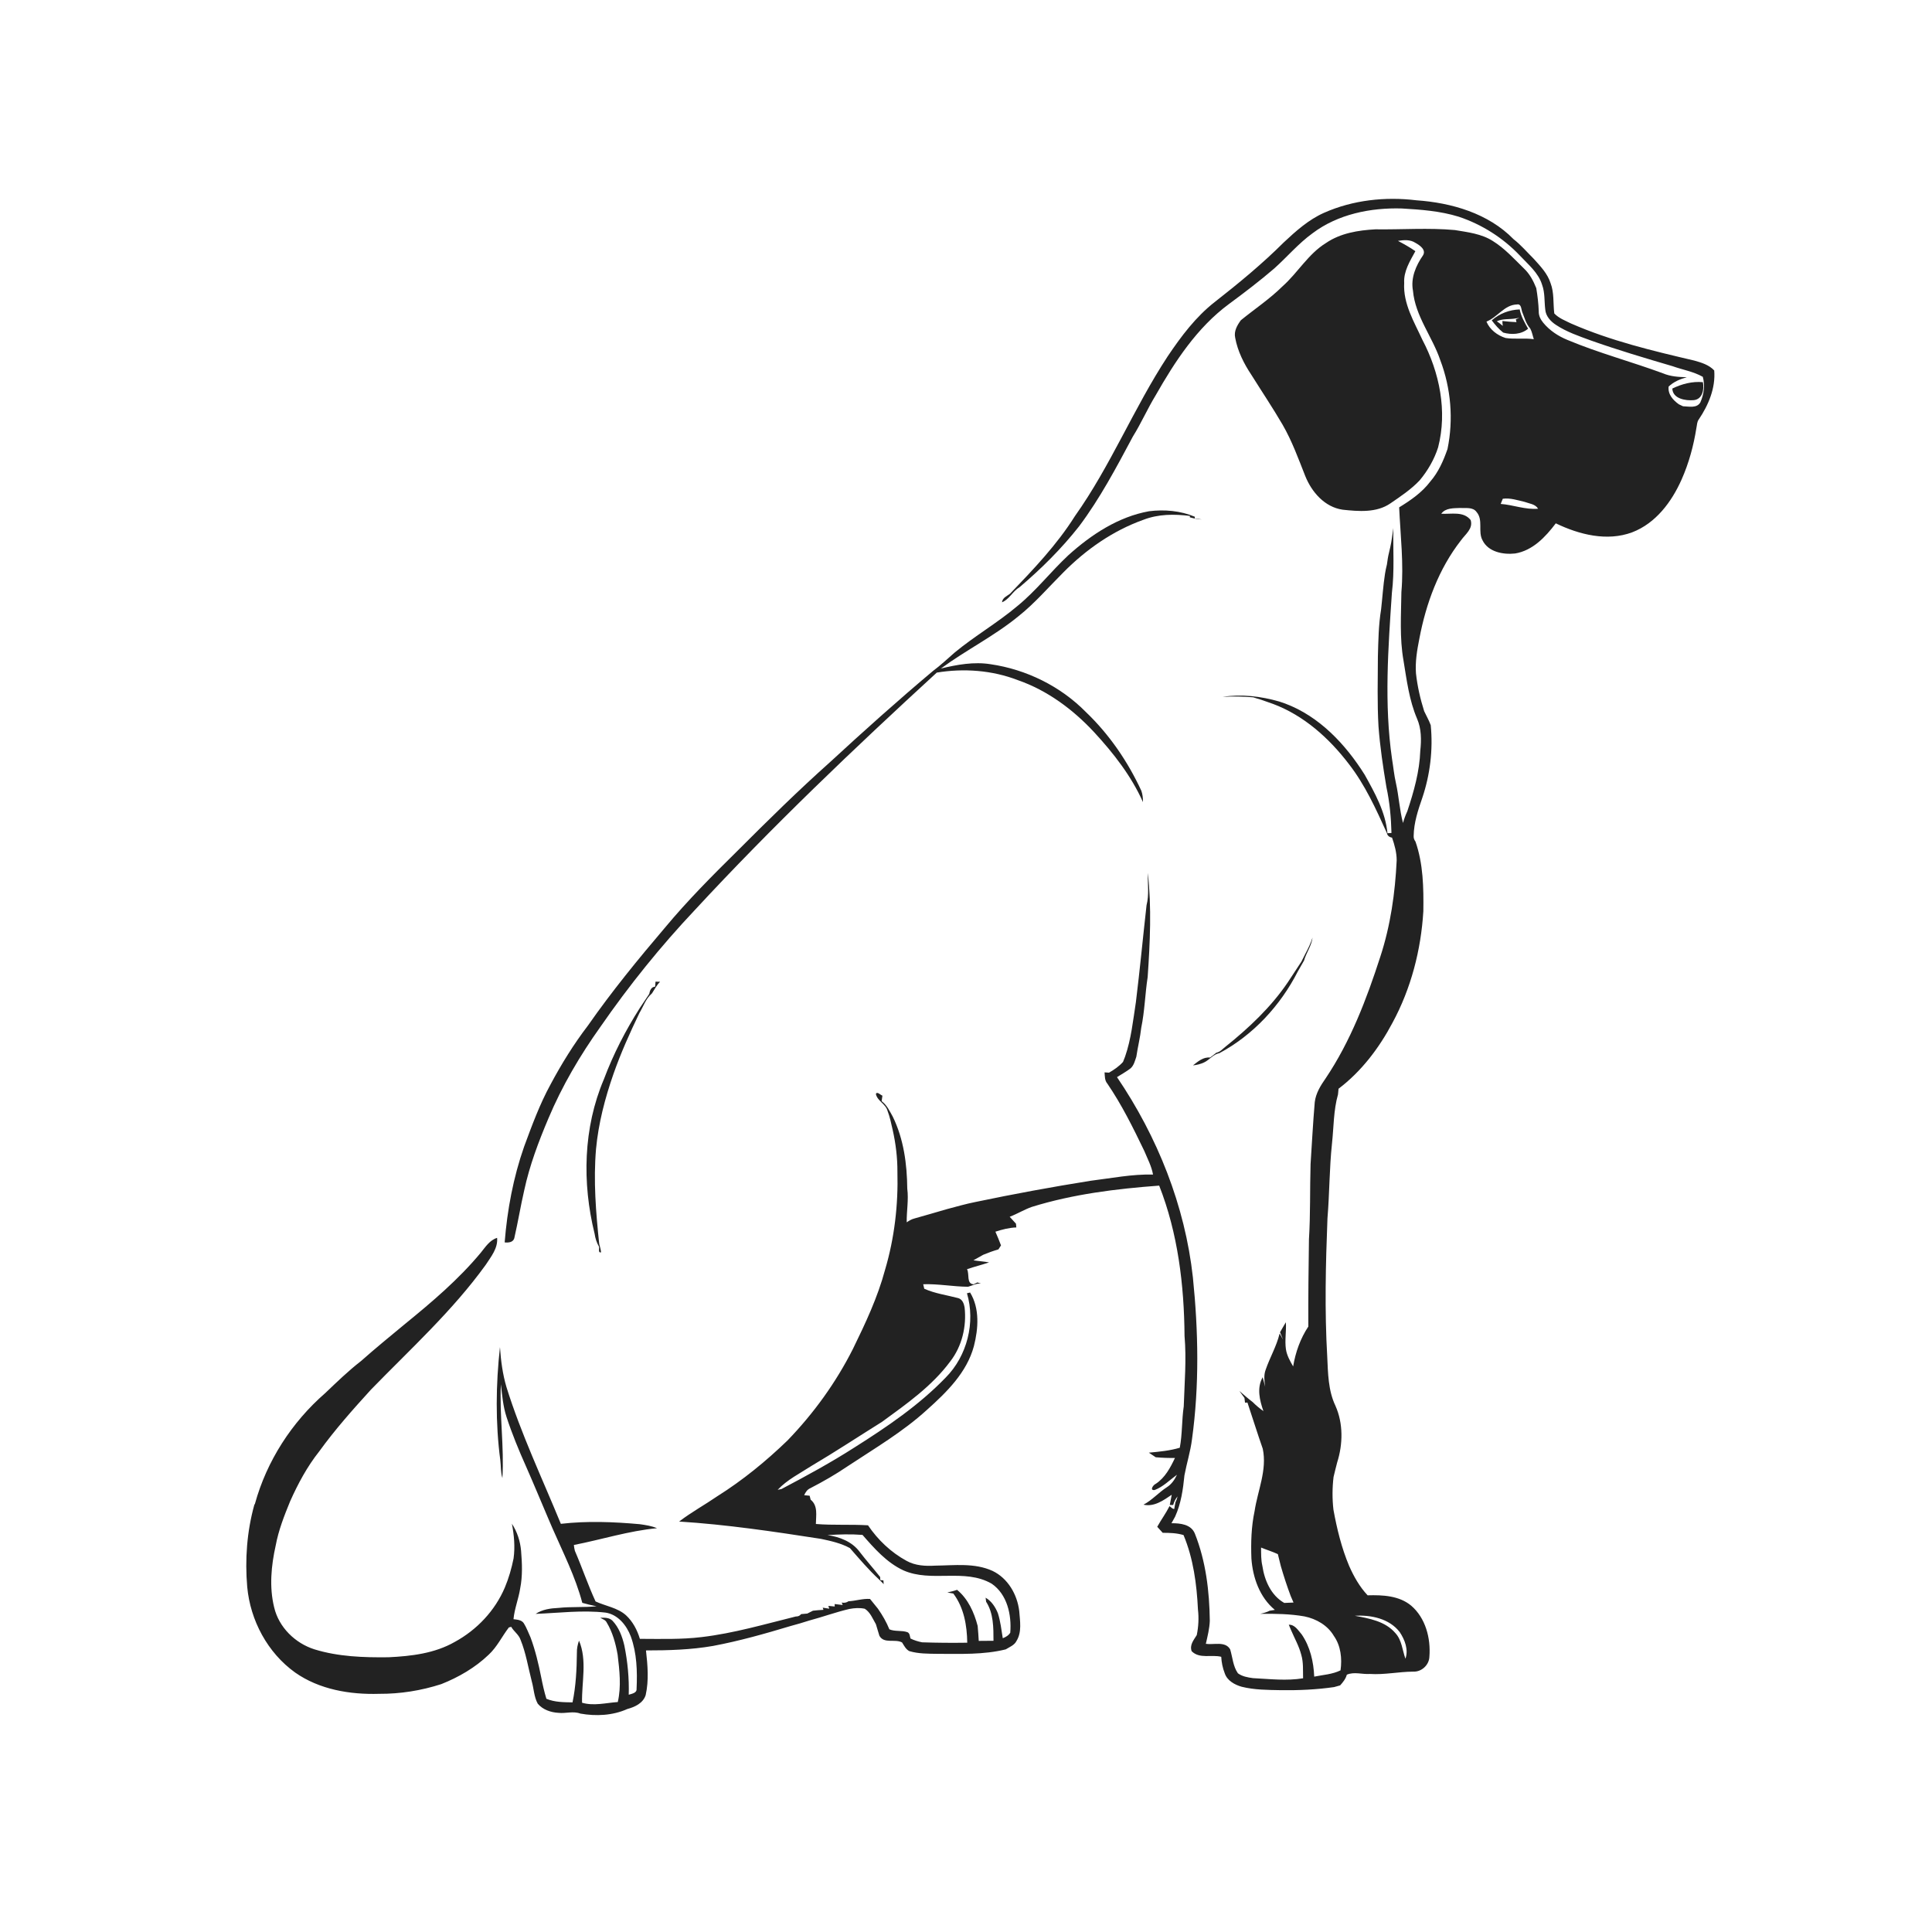 <ns0:svg xmlns:ns0="http://www.w3.org/2000/svg" width="1024pt" height="1024pt" viewBox="0 0 1024 1024" version="1.1">
<ns0:g id="#ffffffff">
<ns0:path fill="#ffffff" opacity="0" d=" M 0.00 0.00 L 1024.00 0.00 L 1024.00 1024.00 L 0.00 1024.00 L 0.00 0.00 M 701.77 112.79 C 693.60 116.41 686.87 122.44 680.42 128.48 C 669.03 139.85 656.59 150.09 643.93 160.00 C 633.79 167.90 626.02 178.28 618.90 188.86 C 600.96 216.19 588.70 246.87 569.72 273.56 C 560.16 288.77 547.70 301.82 535.31 314.71 C 533.62 315.99 531.38 316.76 531.07 319.23 C 535.00 317.63 536.75 313.32 540.38 311.23 C 551.84 301.50 562.60 290.84 571.90 279.01 C 583.04 264.17 591.72 247.71 600.44 231.39 C 604.85 224.32 608.18 216.66 612.51 209.55 C 622.75 191.56 634.46 173.64 651.33 161.17 C 659.52 155.13 667.63 148.95 675.35 142.32 C 682.21 136.19 688.18 129.06 695.67 123.64 C 709.10 113.50 726.46 110.01 743.01 110.50 C 753.14 111.09 763.36 111.84 773.12 114.85 C 785.42 118.94 796.64 126.07 805.57 135.46 C 809.97 140.21 815.40 144.53 817.35 150.97 C 818.92 155.18 818.46 159.75 819.03 164.13 C 819.33 167.65 821.93 170.41 824.76 172.24 C 830.36 175.94 836.78 178.11 843.05 180.41 C 857.37 185.50 871.95 189.81 886.53 194.10 C 891.85 196.00 897.55 196.92 902.52 199.72 C 903.79 204.17 903.09 209.11 901.21 213.29 C 899.31 216.53 895.11 215.41 892.03 215.33 C 891.48 215.07 890.39 214.56 889.85 214.30 C 886.76 212.12 883.90 208.96 884.41 204.89 C 887.09 202.33 890.52 200.91 894.05 199.94 C 889.77 199.83 885.46 199.59 881.46 197.89 C 864.68 191.70 847.32 187.10 830.80 180.18 C 825.90 178.18 821.32 175.17 817.94 171.05 C 816.54 169.35 815.48 167.27 815.57 165.02 C 815.43 160.89 814.93 156.80 814.26 152.73 C 812.71 148.83 810.71 145.06 807.59 142.18 C 802.41 137.10 797.45 131.60 791.24 127.75 C 785.23 123.89 777.96 123.08 771.08 121.93 C 757.07 120.66 743.01 121.75 728.97 121.55 C 719.89 122.05 710.45 123.56 702.79 128.81 C 693.38 134.59 687.88 144.55 679.76 151.76 C 672.99 158.46 665.03 163.75 657.67 169.74 C 655.72 172.42 653.91 175.54 654.67 179.00 C 655.97 186.15 659.32 192.79 663.33 198.79 C 668.83 207.59 674.62 216.20 679.84 225.17 C 684.79 233.75 688.17 243.10 691.80 252.28 C 695.22 260.81 702.10 268.77 711.63 270.15 C 720.08 271.05 729.59 271.88 736.96 266.79 C 742.38 263.06 747.97 259.38 752.49 254.55 C 756.78 249.41 760.19 243.50 762.23 237.12 C 767.19 217.91 762.99 197.39 753.88 180.08 C 749.50 170.53 743.61 160.91 744.25 149.99 C 743.88 143.77 747.34 138.36 750.18 133.12 C 747.23 131.08 744.11 129.32 740.94 127.67 C 744.05 127.16 747.44 126.89 750.21 128.72 C 752.45 129.97 756.03 132.35 754.23 135.33 C 750.47 140.76 747.63 147.32 748.90 154.06 C 750.09 167.57 759.16 178.38 763.38 190.90 C 769.04 205.80 770.43 222.37 767.21 237.98 C 765.07 244.14 762.40 250.25 758.09 255.22 C 753.73 261.00 747.68 265.18 741.58 268.91 C 742.27 283.85 744.07 298.83 742.77 313.80 C 742.62 325.88 741.76 338.10 743.88 350.07 C 745.59 360.47 746.89 371.11 751.06 380.89 C 753.39 386.22 753.41 392.21 752.78 397.90 C 752.40 408.90 749.36 419.58 745.91 429.96 C 744.98 431.97 744.21 434.05 743.62 436.19 C 741.78 429.25 741.44 422.07 739.88 415.09 C 738.90 410.85 738.51 406.51 737.80 402.23 C 733.56 373.03 735.78 343.43 737.74 314.15 C 739.14 302.78 738.31 291.30 738.49 279.89 C 737.98 283.24 737.65 286.62 736.89 289.93 C 736.63 290.99 736.39 292.06 736.15 293.13 C 735.65 295.10 735.39 297.12 735.11 299.13 C 734.67 300.78 734.37 302.45 734.08 304.13 C 733.10 310.39 732.72 316.73 732.01 323.02 C 730.64 331.28 730.55 339.67 730.31 348.02 C 730.26 360.34 729.92 372.68 730.63 385.00 C 731.44 395.80 733.05 406.52 734.83 417.20 C 736.56 425.18 737.30 433.34 737.51 441.49 C 736.79 441.57 736.08 441.60 735.38 441.63 C 734.33 430.36 728.71 420.31 723.31 410.62 C 713.19 394.50 699.33 379.71 681.16 372.89 C 680.11 372.55 679.07 372.19 678.06 371.83 C 668.32 369.04 658.07 367.78 648.00 369.36 C 653.41 369.02 658.83 369.14 664.23 369.59 C 665.52 370.03 666.81 370.40 668.14 370.78 C 670.33 371.57 672.56 372.31 674.76 373.10 C 691.10 379.22 704.51 391.28 714.96 404.99 C 723.55 416.05 729.34 428.89 735.09 441.55 C 735.30 442.92 736.47 443.77 737.81 443.96 C 739.16 447.83 740.27 451.85 740.27 455.99 C 739.46 473.28 737.00 490.59 731.59 507.09 C 724.34 529.53 715.83 551.88 702.61 571.56 C 699.94 575.36 697.40 579.46 696.85 584.16 C 695.90 595.08 695.36 606.03 694.63 616.96 C 694.23 630.27 694.60 643.61 693.77 656.91 C 693.55 672.30 693.37 687.70 693.44 703.10 C 689.20 709.47 686.66 716.72 685.39 724.23 C 683.74 721.37 682.05 718.41 681.56 715.09 C 680.88 710.35 681.85 705.57 681.53 700.82 C 680.47 702.56 679.49 704.36 678.45 706.12 C 678.99 707.40 679.53 708.70 680.04 710.02 C 679.42 708.93 678.81 707.85 678.22 706.78 C 676.63 713.51 673.04 719.50 670.82 726.01 C 669.72 728.91 670.16 732.03 670.57 735.02 C 670.11 733.32 669.67 731.63 669.25 729.96 C 666.03 735.64 667.63 742.16 669.64 747.92 C 667.61 746.46 665.68 744.88 663.93 743.11 C 661.48 741.26 659.19 739.23 656.88 737.22 C 657.75 738.47 658.66 739.70 659.59 740.94 C 659.66 741.56 659.81 742.81 659.88 743.43 C 660.20 743.42 660.85 743.41 661.18 743.40 C 663.91 751.54 666.45 759.76 669.29 767.87 C 671.67 779.12 666.62 789.93 664.96 800.90 C 663.20 809.15 662.96 817.63 663.27 826.04 C 663.99 836.16 667.66 846.65 675.70 853.27 C 675.01 853.38 673.64 853.60 672.95 853.71 C 671.38 854.53 669.68 854.98 667.97 855.35 C 675.79 855.29 683.68 855.36 691.41 856.73 C 697.64 858.00 703.68 861.45 706.96 867.05 C 710.68 872.32 711.39 879.06 710.51 885.32 C 706.14 887.46 701.25 887.70 696.56 888.65 C 696.24 880.81 694.40 872.74 689.89 866.22 C 688.01 864.10 686.30 861.02 683.08 861.13 C 683.44 862.04 683.82 862.95 684.23 863.87 C 686.09 868.23 688.49 872.42 689.69 877.05 C 690.90 881.09 690.55 885.36 690.66 889.53 C 681.85 890.97 672.94 889.90 664.10 889.45 C 661.34 889.08 658.38 888.56 656.12 886.88 C 653.51 883.16 653.29 878.41 652.01 874.18 C 649.41 869.70 643.31 871.92 639.12 871.26 C 640.03 867.23 641.07 863.18 641.22 859.04 C 641.02 843.35 639.13 827.47 633.29 812.81 C 631.30 807.89 625.50 807.30 620.90 807.35 C 621.52 806.16 622.17 805.00 622.84 803.84 C 625.96 796.96 627.05 789.41 627.78 781.96 C 628.97 775.56 630.97 769.34 631.78 762.86 C 635.71 734.44 635.17 705.54 632.26 677.05 C 628.08 639.02 613.46 602.47 592.03 570.90 C 594.45 569.36 596.99 567.99 599.26 566.22 C 601.01 564.63 601.54 562.23 602.28 560.08 C 603.03 554.95 604.32 549.91 604.88 544.75 C 606.72 535.87 606.91 526.78 608.29 517.83 C 609.54 499.51 610.44 481.00 608.37 462.70 C 608.23 468.40 609.14 474.22 607.69 479.82 C 605.76 496.94 604.16 514.09 602.04 531.19 C 600.53 540.89 599.56 550.76 596.30 560.08 C 595.91 560.99 595.55 561.91 595.22 562.84 C 593.13 565.19 590.52 566.97 587.81 568.53 C 587.22 568.50 586.03 568.42 585.44 568.38 C 585.61 570.43 585.47 572.66 586.91 574.33 C 594.57 585.55 600.59 597.75 606.47 609.97 C 608.17 614.09 610.35 618.09 611.13 622.54 C 600.05 622.26 589.10 624.48 578.14 625.82 C 557.69 629.07 537.32 632.83 517.05 637.07 C 511.89 638.09 506.84 639.56 501.76 640.90 C 496.06 642.60 490.34 644.19 484.63 645.83 C 483.14 646.20 481.83 646.99 480.58 647.86 C 480.47 641.89 481.66 635.95 480.87 630.00 C 480.75 616.99 478.98 603.70 473.21 591.89 C 471.55 588.94 470.10 585.71 467.29 583.64 C 467.44 582.66 467.58 581.68 467.70 580.71 C 466.76 580.43 464.71 578.20 464.24 579.90 C 465.11 583.65 469.44 585.06 470.43 588.83 C 471.70 592.05 472.32 595.47 473.13 598.83 C 474.77 606.10 475.68 613.55 475.65 621.01 C 476.12 638.55 474.09 656.21 469.09 673.05 C 465.18 687.63 458.72 701.35 452.11 714.87 C 443.11 732.74 431.27 749.12 417.37 763.50 C 405.98 774.49 393.65 784.57 380.25 793.00 C 373.55 797.60 366.40 801.51 359.95 806.45 C 385.16 808.04 410.17 811.76 435.12 815.63 C 440.35 816.74 445.75 817.93 450.47 820.52 C 455.43 826.21 460.37 832.01 465.92 837.17 C 466.76 837.95 467.58 838.77 468.37 839.64 C 468.33 839.14 468.25 838.14 468.22 837.64 C 467.81 837.60 466.98 837.53 466.57 837.49 C 466.55 837.08 466.52 836.25 466.50 835.84 C 462.92 831.29 459.06 826.99 455.55 822.40 C 451.57 817.07 444.97 814.56 438.59 813.63 C 444.76 813.23 450.96 813.05 457.14 813.53 C 463.43 820.73 469.97 828.21 478.81 832.32 C 493.66 838.92 511.21 831.09 525.58 839.37 C 533.86 845.01 536.22 855.90 535.46 865.36 C 534.55 866.85 533.09 867.68 531.49 868.29 C 530.77 863.85 530.27 859.37 528.91 855.07 C 527.56 851.75 525.56 848.65 522.39 846.81 C 522.46 847.35 522.60 848.43 522.67 848.97 C 526.60 855.05 526.57 862.66 526.57 869.65 C 523.96 869.64 521.36 869.65 518.76 869.71 C 518.61 867.05 518.42 864.41 518.18 861.77 C 516.30 854.59 513.11 847.45 507.26 842.64 C 505.58 843.25 503.84 843.67 502.10 844.04 C 502.89 844.18 504.49 844.47 505.28 844.61 C 510.92 852.09 512.53 861.51 512.66 870.67 C 504.68 870.79 496.70 870.73 488.72 870.46 C 486.60 870.03 484.51 869.41 482.58 868.44 C 482.21 867.26 482.28 865.72 481.01 865.11 C 477.93 864.00 474.43 864.87 471.39 863.58 C 469.81 859.69 467.71 856.06 465.31 852.63 C 463.91 850.92 462.52 849.19 461.14 847.48 C 457.26 847.20 453.56 848.52 449.73 848.70 C 448.66 849.44 447.47 849.67 446.13 849.39 L 446.64 850.68 C 445.21 850.50 443.79 850.34 442.38 850.18 L 442.42 851.48 C 441.58 851.39 439.90 851.23 439.06 851.15 L 439.50 852.63 C 438.64 852.50 436.91 852.23 436.05 852.10 L 436.45 853.25 C 434.58 853.33 432.72 853.50 430.87 853.71 C 429.87 854.21 428.87 854.71 427.88 855.22 C 426.79 855.36 425.70 855.46 424.60 855.52 C 423.94 856.38 423.02 856.80 421.82 856.77 C 405.31 860.85 388.90 865.68 371.96 867.68 C 361.07 869.01 350.09 868.65 339.15 868.62 C 337.75 863.95 335.39 859.45 331.79 856.12 C 327.26 852.08 321.01 851.28 315.66 848.80 C 311.61 840.01 308.53 830.82 304.69 821.95 C 304.43 820.92 304.26 819.90 304.16 818.87 C 318.87 816.01 333.26 811.38 348.23 809.98 C 345.33 808.75 342.21 808.30 339.13 807.86 C 325.21 806.61 311.18 806.05 297.26 807.66 C 287.39 783.58 276.16 759.99 268.41 735.10 C 266.39 728.23 265.47 721.12 264.99 714.00 C 262.80 733.87 262.55 754.09 265.17 773.91 C 265.57 777.06 265.31 780.32 266.28 783.39 C 267.28 766.82 264.69 750.27 265.48 733.68 C 266.15 739.50 266.63 745.39 268.46 751.00 C 271.38 759.94 274.97 768.66 278.81 777.24 C 282.71 786.09 286.41 795.02 290.20 803.92 C 291.04 805.97 291.95 808.00 292.83 810.05 C 298.51 823.03 305.00 835.78 308.63 849.54 C 311.12 850.28 313.66 850.84 316.21 851.36 C 309.48 852.05 302.70 851.50 295.98 852.23 C 291.80 852.42 287.45 853.02 283.90 855.39 C 296.20 854.92 308.61 853.29 320.94 854.71 C 327.53 855.70 332.14 861.48 334.36 867.40 C 337.55 876.25 337.83 885.83 337.40 895.13 C 337.60 897.34 334.80 897.74 333.24 898.24 C 333.50 889.48 332.65 880.71 330.91 872.13 C 329.80 867.38 328.02 862.57 324.60 858.99 C 322.89 857.28 320.37 857.40 318.14 857.44 C 319.29 858.19 320.83 858.51 321.51 859.85 C 324.68 865.06 326.31 871.07 327.36 877.05 C 328.35 885.33 329.35 893.88 327.44 902.11 C 321.16 902.55 314.73 904.30 308.50 902.48 C 308.26 891.53 311.30 880.04 306.89 869.56 C 306.17 871.62 305.70 873.76 305.77 875.97 C 305.67 884.78 305.25 893.64 303.45 902.29 C 298.80 902.22 293.95 902.23 289.60 900.38 C 288.46 896.67 287.62 892.89 286.87 889.09 C 285.45 881.91 283.74 874.74 281.20 867.87 C 280.02 865.36 279.12 862.71 277.63 860.37 C 276.44 858.54 274.09 858.46 272.16 858.21 C 272.68 852.62 274.87 847.38 275.71 841.86 C 277.02 835.29 276.73 828.53 276.18 821.90 C 275.71 816.78 274.13 811.91 271.32 807.60 C 272.48 813.68 273.06 819.83 272.20 826.02 C 271.14 831.27 269.66 836.45 267.58 841.40 C 262.37 853.71 252.74 863.87 241.04 870.25 C 230.38 876.35 217.99 877.80 205.94 878.38 C 192.76 878.54 179.37 878.10 166.68 874.19 C 156.46 870.97 147.77 862.49 145.31 851.93 C 142.65 841.17 143.74 829.82 146.13 819.13 C 147.63 811.05 150.65 803.34 153.76 795.76 C 157.93 786.42 162.81 777.31 169.19 769.28 C 177.53 757.73 187.02 747.07 196.60 736.55 C 217.48 715.08 239.85 694.78 257.44 670.39 C 260.26 666.07 263.97 661.59 263.48 656.09 C 259.53 657.32 257.31 660.90 254.84 663.94 C 243.04 678.16 228.87 690.16 214.58 701.80 C 206.79 708.24 198.96 714.63 191.40 721.34 C 184.66 726.56 178.55 732.50 172.39 738.36 C 154.66 753.79 141.38 774.33 135.13 797.02 L 134.78 797.63 C 130.87 811.71 129.78 826.54 131.03 841.08 C 132.66 858.86 141.82 876.00 156.41 886.46 C 169.27 895.51 185.53 898.23 200.97 897.76 C 212.12 897.83 223.28 896.05 233.88 892.62 C 243.07 888.98 251.84 883.90 259.00 877.04 C 263.46 872.92 266.06 867.33 269.71 862.58 L 270.95 862.25 C 272.33 864.71 274.95 866.33 275.89 869.08 C 278.78 876.16 279.94 883.77 281.85 891.14 C 282.95 895.06 283.02 899.34 285.01 902.98 C 287.66 906.17 291.96 907.63 296.01 907.84 C 299.88 908.27 303.85 906.80 307.62 908.24 C 315.89 909.71 324.76 909.29 332.51 905.81 C 336.54 904.72 340.84 902.73 342.22 898.44 C 343.97 890.66 343.27 882.60 342.38 874.76 C 354.26 874.76 366.19 874.42 377.91 872.38 C 391.83 869.77 405.47 865.90 419.01 861.83 C 422.34 860.97 425.63 859.95 428.91 858.92 C 436.03 857.02 442.97 854.47 450.15 852.79 C 452.84 852.28 455.67 852.08 458.37 852.68 C 461.31 854.57 462.56 858.00 464.26 860.89 C 464.88 862.91 465.48 864.94 466.09 866.98 C 468.55 871.42 474.31 868.48 478.11 870.53 C 479.17 872.19 480.09 874.13 481.91 875.11 C 486.79 876.58 491.92 876.48 496.97 876.57 C 509.00 876.58 521.27 877.11 533.04 874.21 C 535.10 872.93 537.68 872.01 538.80 869.68 C 541.69 864.96 540.60 859.16 540.22 853.95 C 539.19 845.14 534.23 836.53 526.07 832.61 C 516.53 828.25 505.84 829.71 495.70 829.82 C 490.53 830.13 485.12 829.86 480.49 827.28 C 472.26 822.80 465.29 816.18 460.06 808.44 C 450.86 807.88 441.62 808.50 432.43 807.74 C 432.48 803.27 433.65 798.09 429.66 794.86 C 429.53 794.33 429.26 793.28 429.12 792.76 C 428.40 792.69 426.96 792.56 426.23 792.49 C 426.94 790.91 427.87 789.44 429.52 788.76 C 436.31 785.25 442.94 781.45 449.25 777.15 C 463.58 767.68 478.52 758.92 491.26 747.29 C 501.73 737.93 512.46 727.45 516.20 713.44 C 518.55 704.19 519.34 693.52 514.17 685.06 C 513.75 685.16 512.92 685.36 512.51 685.45 C 517.10 700.91 512.61 718.70 501.23 730.14 C 487.11 744.78 470.15 756.27 453.03 767.09 C 440.48 775.14 427.38 782.28 414.19 789.22 C 413.52 789.35 412.85 789.48 412.18 789.63 C 417.22 784.28 423.91 780.96 430.02 777.01 C 442.71 769.51 455.02 761.39 467.52 753.58 C 480.51 744.12 493.97 734.66 503.64 721.60 C 509.90 713.54 512.39 702.96 511.25 692.90 C 510.91 690.91 510.07 688.70 507.96 688.05 C 501.93 686.44 495.60 685.63 489.88 683.06 C 489.74 682.46 489.46 681.27 489.32 680.67 C 497.26 680.40 505.16 681.95 513.08 682.01 C 515.38 681.42 517.51 680.04 519.97 680.35 C 519.31 680.13 518.67 679.92 518.03 679.71 C 517.54 679.96 516.55 680.46 516.06 680.71 C 512.09 680.46 513.94 675.33 512.55 672.70 C 516.40 671.36 520.37 670.43 524.22 669.09 C 521.48 668.59 518.68 668.44 515.93 667.99 C 517.66 667.00 519.40 666.05 521.13 665.06 C 523.75 663.96 526.44 663.00 529.18 662.21 C 529.52 661.68 530.21 660.62 530.55 660.09 C 529.61 657.64 528.67 655.20 527.58 652.82 C 531.18 651.67 534.87 650.68 538.67 650.57 C 538.63 650.07 538.54 649.08 538.49 648.59 C 537.36 647.37 536.26 646.15 535.16 644.92 C 539.16 643.39 542.82 641.12 546.86 639.69 C 568.74 632.90 591.62 630.09 614.39 628.40 C 624.32 653.65 627.62 681.07 627.83 708.06 C 628.90 720.51 627.82 732.97 627.41 745.42 C 626.33 752.68 626.69 760.09 625.31 767.33 C 619.98 768.92 614.43 769.44 608.92 769.94 C 610.12 770.73 611.34 771.55 612.55 772.37 C 615.94 772.68 619.35 772.80 622.76 772.74 C 620.31 777.92 617.47 783.28 612.52 786.49 C 611.18 787.06 609.16 790.10 611.99 789.74 C 616.50 788.05 619.96 784.43 623.82 781.64 C 622.61 784.26 620.93 786.71 618.44 788.27 C 614.10 791.07 610.67 795.09 606.07 797.51 C 611.75 798.79 616.61 795.23 621.04 792.26 C 620.66 794.05 620.32 795.85 620.01 797.66 C 620.46 797.67 621.36 797.69 621.81 797.69 C 622.26 796.02 623.02 794.48 624.13 793.15 C 623.89 794.22 623.52 795.24 623.02 796.22 C 622.77 797.39 622.56 798.57 622.39 799.77 C 621.32 799.81 620.67 798.78 619.87 798.28 C 617.96 802.08 615.41 805.51 613.36 809.23 C 614.30 810.30 615.28 811.37 616.27 812.43 C 619.97 812.42 623.72 812.53 627.30 813.62 C 632.50 826.06 634.30 839.69 634.94 853.08 C 635.47 857.58 635.22 862.17 634.31 866.62 C 632.71 869.26 630.42 871.80 631.60 875.16 C 635.78 879.40 642.09 876.81 647.28 878.14 C 647.43 881.13 648.05 884.09 649.14 886.88 C 650.42 890.77 654.39 892.95 658.10 894.01 C 664.92 895.72 672.00 895.69 678.99 895.83 C 688.39 895.95 697.79 895.53 707.10 894.19 C 708.15 893.87 709.22 893.56 710.30 893.29 C 711.80 891.62 713.26 889.83 713.85 887.62 C 717.73 885.94 722.00 887.52 726.07 887.23 C 733.77 887.74 741.32 886.04 749.00 886.00 C 753.46 886.22 757.50 882.47 757.61 878.04 C 758.38 868.32 755.58 857.57 747.96 851.03 C 741.55 845.70 732.81 845.33 724.87 845.55 C 720.62 841.04 717.57 835.61 715.07 829.97 C 711.06 820.42 708.59 810.31 706.75 800.15 C 706.09 794.39 706.12 788.58 706.81 782.83 C 707.47 780.25 708.02 777.64 708.74 775.08 C 711.80 765.44 711.99 754.46 707.82 745.12 C 703.93 736.98 703.88 727.80 703.46 718.98 C 702.05 694.61 702.63 670.15 703.58 645.77 C 704.69 632.54 704.57 619.22 705.99 606.01 C 706.93 597.36 706.77 588.48 709.17 580.06 C 709.26 579.05 709.35 578.05 709.46 577.05 C 721.60 567.85 730.97 555.46 738.06 542.07 C 747.88 523.94 753.16 503.53 754.40 483.00 C 754.57 470.59 754.37 457.86 750.22 446.02 C 749.53 445.14 749.21 444.15 749.27 443.05 C 749.37 436.09 751.58 429.41 753.84 422.91 C 758.00 410.56 759.59 397.34 758.32 384.37 C 757.39 381.79 755.98 379.40 754.83 376.92 C 752.77 370.41 751.25 363.73 750.50 356.95 C 750.04 350.75 751.07 344.59 752.28 338.54 C 755.81 319.87 762.56 301.46 774.36 286.38 C 776.70 283.11 780.86 280.24 779.49 275.66 C 775.71 270.81 769.17 272.62 763.90 272.29 C 766.16 269.12 770.54 269.39 774.00 269.23 C 776.92 269.45 780.67 268.61 782.64 271.41 C 786.27 275.63 783.21 281.71 785.77 286.37 C 788.81 292.59 796.75 294.05 803.02 293.36 C 812.36 291.83 819.16 284.58 824.60 277.38 C 837.01 283.35 851.75 287.12 865.13 282.12 C 877.59 277.33 886.01 266.02 891.27 254.18 C 895.14 245.47 897.65 236.21 899.13 226.81 C 899.48 225.30 899.40 223.59 900.39 222.30 C 905.51 214.71 909.35 205.66 908.57 196.34 C 905.77 193.35 901.75 192.16 897.93 191.09 C 875.86 185.93 853.64 180.62 832.80 171.51 C 829.68 169.98 826.23 168.69 823.80 166.13 C 823.13 160.77 823.81 155.17 821.82 150.03 C 820.19 144.96 816.42 141.05 812.93 137.19 C 809.39 133.67 806.14 129.84 802.19 126.75 C 788.80 113.05 769.35 107.46 750.72 106.16 C 734.23 104.15 717.03 106.01 701.77 112.79 M 886.37 205.94 C 886.56 211.37 893.45 212.47 897.69 212.09 C 902.39 211.65 903.32 206.36 902.56 202.56 C 896.94 202.03 891.39 203.50 886.37 205.94 M 566.31 294.23 C 556.99 302.92 549.15 313.13 539.24 321.21 C 528.66 330.15 516.56 337.09 505.91 345.93 C 502.15 349.18 498.55 352.63 494.55 355.58 C 475.93 371.22 457.81 387.46 439.94 403.94 C 423.03 419.03 406.88 434.93 390.87 450.96 C 377.63 464.02 364.48 477.23 352.57 491.53 C 338.26 508.34 324.25 525.46 311.62 543.57 C 304.12 553.38 297.61 563.89 291.80 574.77 C 286.06 585.26 281.94 596.52 277.80 607.71 C 272.07 624.07 268.85 641.25 267.48 658.50 C 269.68 658.72 272.27 658.45 272.68 655.82 C 274.58 647.56 275.94 639.16 277.85 630.89 C 280.67 617.75 285.44 605.13 290.67 592.78 C 297.91 575.55 307.45 559.36 318.29 544.16 C 333.41 522.32 350.12 501.57 368.36 482.25 C 409.02 438.29 452.40 396.95 496.51 356.49 C 510.86 354.13 525.81 355.22 539.43 360.47 C 555.08 365.89 568.70 376.02 579.91 388.08 C 590.15 399.17 599.61 411.27 605.80 425.14 C 605.80 423.08 605.63 421.03 604.92 419.09 C 597.74 403.59 587.94 389.25 575.57 377.42 C 562.10 363.73 544.00 354.82 525.02 352.05 C 516.17 350.64 507.28 352.27 498.68 354.34 C 511.98 344.56 526.94 337.16 539.75 326.66 C 548.45 319.77 555.68 311.29 563.51 303.48 C 575.53 291.31 589.87 281.25 606.06 275.49 C 613.88 272.45 622.48 272.40 630.70 273.46 L 630.61 274.18 C 632.68 274.75 634.78 275.28 636.95 275.32 C 635.72 275.09 634.45 274.90 633.23 274.75 L 633.28 273.88 C 625.69 270.70 617.13 269.94 609.01 270.97 C 592.72 273.90 578.43 283.33 566.31 294.23 M 695.67 496.93 C 694.71 499.98 693.30 502.84 691.80 505.65 C 691.13 507.00 690.47 508.35 689.77 509.68 C 687.37 513.26 685.08 516.91 682.67 520.49 C 673.75 533.71 662.02 544.76 649.63 554.69 C 648.06 555.87 646.77 557.57 644.73 557.94 C 643.60 558.78 642.49 559.65 641.38 560.52 C 637.76 560.15 634.95 562.60 632.30 564.67 C 634.33 564.47 636.38 563.97 638.24 563.08 C 641.10 561.73 643.06 558.73 646.31 558.19 C 664.24 548.58 678.64 532.98 687.85 514.93 C 688.94 512.98 690.06 511.05 691.17 509.11 C 692.35 504.92 695.16 501.31 695.67 496.93 M 347.44 520.30 C 347.39 520.96 347.29 522.30 347.23 522.96 C 345.16 523.04 344.41 525.07 344.11 526.80 C 342.52 529.29 340.78 531.67 339.19 534.15 C 331.57 546.10 325.04 558.78 320.06 572.06 C 309.12 597.78 308.49 626.98 315.15 653.89 C 315.52 656.27 316.21 658.60 317.45 660.69 C 317.82 661.63 316.79 664.18 318.57 663.75 C 318.46 662.23 317.97 660.79 317.60 659.34 C 315.83 642.63 314.47 625.76 315.91 608.97 C 317.19 595.33 320.67 582.03 325.18 569.13 C 329.05 558.10 333.85 547.43 338.91 536.91 C 341.03 533.41 342.30 529.24 345.52 526.55 C 346.93 524.45 348.03 522.12 349.88 520.35 C 349.27 520.34 348.05 520.31 347.44 520.30 Z" />
<ns0:path fill="#ffffff" opacity="0" d=" M 787.85 170.44 C 793.66 168.23 797.33 161.54 803.98 161.38 C 806.28 160.91 806.25 163.57 806.70 165.07 C 807.96 168.14 808.75 171.55 811.04 174.09 C 812.00 175.83 812.32 177.88 812.95 179.78 C 807.98 179.08 802.95 179.90 798.01 179.15 C 793.70 177.82 789.57 174.70 787.85 170.44 M 790.66 169.81 C 792.46 172.17 794.38 174.45 796.74 176.28 C 801.12 177.52 806.31 177.31 809.92 174.22 C 808.09 170.98 806.17 167.70 805.48 164.00 C 800.06 164.18 794.71 166.18 790.66 169.81 Z" />
<ns0:path fill="#ffffff" opacity="0" d=" M 793.34 170.30 C 796.50 168.75 800.13 169.40 803.51 168.75 C 804.11 168.63 804.73 168.53 805.35 168.46 L 803.43 169.23 L 803.76 170.74 C 801.26 170.60 798.76 170.46 796.30 170.14 C 796.31 171.00 796.36 171.88 796.51 172.74 C 795.48 171.86 794.45 171.02 793.34 170.30 Z" />
<ns0:path fill="#ffffff" opacity="0" d=" M 796.51 264.35 C 800.41 263.81 804.27 265.12 808.03 265.99 C 810.51 266.93 813.73 267.12 815.23 269.64 C 808.50 270.23 802.05 267.60 795.40 267.09 C 795.68 266.41 796.23 265.04 796.51 264.35 Z" />
<ns0:path fill="#ffffff" opacity="0" d=" M 668.40 820.24 C 671.34 821.46 674.40 822.37 677.29 823.72 C 677.81 825.86 678.38 827.98 678.88 830.13 C 680.43 835.46 682.15 840.75 684.11 845.95 C 684.59 847.09 685.09 848.23 685.59 849.38 C 683.95 849.44 682.32 849.51 680.69 849.59 C 673.64 845.58 670.20 837.61 669.07 829.90 C 668.34 826.73 668.42 823.46 668.40 820.24 Z" />
<ns0:path fill="#ffffff" opacity="0" d=" M 718.09 856.40 C 726.65 855.86 736.39 857.87 741.88 865.04 C 744.58 869.06 746.61 874.36 744.91 879.16 C 743.25 874.60 743.02 869.27 739.56 865.55 C 734.24 859.31 725.73 857.79 718.09 856.40 Z" />
</ns0:g>
<ns0:g id="#222222ff">
<ns0:path fill="#222222" opacity="1.00" d=" M 701.77 112.79 C 717.03 106.01 734.23 104.15 750.72 106.16 C 769.35 107.46 788.80 113.05 802.19 126.75 C 806.14 129.84 809.39 133.67 812.93 137.19 C 816.42 141.05 820.19 144.96 821.82 150.03 C 823.81 155.17 823.13 160.77 823.80 166.13 C 826.23 168.69 829.68 169.98 832.80 171.51 C 853.64 180.62 875.86 185.93 897.93 191.09 C 901.75 192.16 905.77 193.35 908.57 196.34 C 909.35 205.66 905.51 214.71 900.39 222.30 C 899.40 223.59 899.48 225.30 899.13 226.81 C 897.65 236.21 895.14 245.47 891.27 254.18 C 886.01 266.02 877.59 277.33 865.13 282.12 C 851.75 287.12 837.01 283.35 824.60 277.38 C 819.16 284.58 812.36 291.83 803.02 293.36 C 796.75 294.05 788.81 292.59 785.77 286.37 C 783.21 281.71 786.27 275.63 782.64 271.41 C 780.67 268.61 776.92 269.45 774.00 269.23 C 770.54 269.39 766.16 269.12 763.90 272.29 C 769.17 272.62 775.71 270.81 779.49 275.66 C 780.86 280.24 776.70 283.11 774.36 286.38 C 762.56 301.46 755.81 319.87 752.28 338.54 C 751.07 344.59 750.04 350.75 750.50 356.95 C 751.25 363.73 752.77 370.41 754.83 376.92 C 755.98 379.40 757.39 381.79 758.32 384.37 C 759.59 397.34 758.00 410.56 753.84 422.91 C 751.58 429.41 749.37 436.09 749.27 443.05 C 749.21 444.15 749.53 445.14 750.22 446.02 C 754.37 457.86 754.57 470.59 754.40 483.00 C 753.16 503.53 747.88 523.94 738.06 542.07 C 730.97 555.46 721.60 567.85 709.46 577.05 C 709.35 578.05 709.26 579.05 709.17 580.06 C 706.77 588.48 706.93 597.36 705.99 606.01 C 704.57 619.22 704.69 632.54 703.58 645.77 C 702.63 670.15 702.05 694.61 703.46 718.98 C 703.88 727.80 703.93 736.98 707.82 745.12 C 711.99 754.46 711.80 765.44 708.74 775.08 C 708.02 777.64 707.47 780.25 706.81 782.83 C 706.12 788.58 706.09 794.39 706.75 800.15 C 708.59 810.31 711.06 820.42 715.07 829.97 C 717.57 835.61 720.62 841.04 724.87 845.55 C 732.81 845.33 741.55 845.70 747.96 851.03 C 755.58 857.57 758.38 868.32 757.61 878.04 C 757.50 882.47 753.46 886.22 749.00 886.00 C 741.32 886.04 733.77 887.74 726.07 887.23 C 722.00 887.52 717.73 885.94 713.85 887.62 C 713.26 889.83 711.80 891.62 710.30 893.29 C 709.22 893.56 708.15 893.87 707.10 894.19 C 697.79 895.53 688.39 895.95 678.99 895.83 C 672.00 895.69 664.92 895.72 658.10 894.01 C 654.39 892.95 650.42 890.77 649.14 886.88 C 648.05 884.09 647.43 881.13 647.28 878.14 C 642.09 876.81 635.78 879.40 631.60 875.16 C 630.42 871.80 632.71 869.26 634.31 866.62 C 635.22 862.17 635.47 857.58 634.94 853.08 C 634.30 839.69 632.50 826.06 627.30 813.62 C 623.72 812.53 619.97 812.42 616.27 812.43 C 615.28 811.37 614.30 810.30 613.36 809.23 C 615.41 805.51 617.96 802.08 619.87 798.28 C 620.67 798.78 621.32 799.81 622.39 799.77 C 622.56 798.57 622.77 797.39 623.02 796.22 C 623.52 795.24 623.89 794.22 624.13 793.15 C 623.02 794.48 622.26 796.02 621.81 797.69 C 621.36 797.69 620.46 797.67 620.01 797.66 C 620.32 795.85 620.66 794.05 621.04 792.26 C 616.61 795.23 611.75 798.79 606.07 797.51 C 610.67 795.09 614.10 791.07 618.44 788.27 C 620.93 786.71 622.61 784.26 623.82 781.64 C 619.96 784.43 616.50 788.05 611.99 789.74 C 609.16 790.10 611.18 787.06 612.52 786.49 C 617.47 783.28 620.31 777.92 622.76 772.74 C 619.35 772.80 615.94 772.68 612.55 772.37 C 611.34 771.55 610.12 770.73 608.92 769.94 C 614.43 769.44 619.98 768.92 625.31 767.33 C 626.69 760.09 626.33 752.68 627.41 745.42 C 627.82 732.97 628.90 720.51 627.83 708.06 C 627.62 681.07 624.32 653.65 614.39 628.40 C 591.62 630.09 568.74 632.90 546.86 639.69 C 542.82 641.12 539.16 643.39 535.16 644.92 C 536.26 646.15 537.36 647.37 538.49 648.59 C 538.54 649.08 538.63 650.07 538.67 650.57 C 534.87 650.68 531.18 651.67 527.58 652.82 C 528.67 655.20 529.61 657.64 530.55 660.09 C 530.21 660.62 529.52 661.68 529.18 662.21 C 526.44 663.00 523.75 663.96 521.13 665.06 C 519.40 666.05 517.66 667.00 515.93 667.99 C 518.68 668.44 521.48 668.59 524.22 669.09 C 520.37 670.43 516.40 671.36 512.55 672.70 C 513.94 675.33 512.09 680.46 516.06 680.71 C 516.55 680.46 517.54 679.96 518.03 679.71 C 518.67 679.92 519.31 680.13 519.97 680.35 C 517.51 680.04 515.38 681.42 513.08 682.01 C 505.16 681.95 497.26 680.40 489.32 680.67 C 489.46 681.27 489.74 682.46 489.88 683.06 C 495.60 685.63 501.93 686.44 507.96 688.05 C 510.07 688.70 510.91 690.91 511.25 692.90 C 512.39 702.96 509.90 713.54 503.64 721.60 C 493.97 734.66 480.51 744.12 467.52 753.58 C 455.02 761.39 442.71 769.51 430.02 777.01 C 423.91 780.96 417.22 784.28 412.18 789.63 C 412.85 789.48 413.52 789.35 414.19 789.22 C 427.38 782.28 440.48 775.14 453.03 767.09 C 470.15 756.27 487.11 744.78 501.23 730.14 C 512.61 718.70 517.10 700.91 512.51 685.45 C 512.92 685.36 513.75 685.16 514.17 685.06 C 519.34 693.52 518.55 704.19 516.20 713.44 C 512.46 727.45 501.73 737.93 491.26 747.29 C 478.52 758.92 463.58 767.68 449.25 777.15 C 442.94 781.45 436.31 785.25 429.52 788.76 C 427.87 789.44 426.94 790.91 426.23 792.49 C 426.96 792.56 428.40 792.69 429.12 792.76 C 429.26 793.28 429.53 794.33 429.66 794.86 C 433.65 798.09 432.48 803.27 432.43 807.74 C 441.62 808.50 450.86 807.88 460.06 808.44 C 465.29 816.18 472.26 822.80 480.49 827.28 C 485.12 829.86 490.53 830.13 495.70 829.82 C 505.84 829.71 516.53 828.25 526.07 832.61 C 534.23 836.53 539.19 845.14 540.22 853.95 C 540.60 859.16 541.69 864.96 538.80 869.68 C 537.68 872.01 535.10 872.93 533.04 874.21 C 521.27 877.11 509.00 876.58 496.97 876.57 C 491.92 876.48 486.79 876.58 481.91 875.11 C 480.09 874.13 479.17 872.19 478.11 870.53 C 474.31 868.48 468.55 871.42 466.09 866.98 C 465.48 864.94 464.88 862.91 464.26 860.89 C 462.56 858.00 461.31 854.57 458.37 852.68 C 455.67 852.08 452.84 852.28 450.15 852.79 C 442.97 854.47 436.03 857.02 428.91 858.92 C 425.63 859.95 422.34 860.97 419.01 861.83 C 405.47 865.90 391.83 869.77 377.91 872.38 C 366.19 874.42 354.26 874.76 342.38 874.76 C 343.27 882.60 343.97 890.66 342.22 898.44 C 340.84 902.73 336.54 904.72 332.51 905.81 C 324.76 909.29 315.89 909.71 307.62 908.24 C 303.85 906.80 299.88 908.27 296.01 907.84 C 291.96 907.63 287.66 906.17 285.01 902.98 C 283.02 899.34 282.95 895.06 281.85 891.14 C 279.94 883.77 278.78 876.16 275.89 869.08 C 274.95 866.33 272.33 864.71 270.95 862.25 L 269.71 862.58 C 266.06 867.33 263.46 872.92 259.00 877.04 C 251.84 883.90 243.07 888.98 233.88 892.62 C 223.28 896.05 212.12 897.83 200.97 897.76 C 185.53 898.23 169.27 895.51 156.41 886.46 C 141.82 876.00 132.66 858.86 131.03 841.08 C 129.78 826.54 130.87 811.71 134.78 797.63 L 135.13 797.02 C 141.38 774.33 154.66 753.79 172.39 738.36 C 178.55 732.50 184.66 726.56 191.40 721.34 C 198.96 714.63 206.79 708.24 214.58 701.80 C 228.87 690.16 243.04 678.16 254.84 663.94 C 257.31 660.90 259.53 657.32 263.48 656.09 C 263.97 661.59 260.26 666.07 257.44 670.39 C 239.85 694.78 217.48 715.08 196.60 736.55 C 187.02 747.07 177.53 757.73 169.19 769.28 C 162.81 777.31 157.93 786.42 153.76 795.76 C 150.65 803.34 147.63 811.05 146.13 819.13 C 143.74 829.82 142.65 841.17 145.31 851.93 C 147.77 862.49 156.46 870.97 166.68 874.19 C 179.37 878.10 192.76 878.54 205.94 878.38 C 217.99 877.80 230.38 876.35 241.04 870.25 C 252.74 863.87 262.37 853.71 267.58 841.40 C 269.66 836.45 271.14 831.27 272.20 826.02 C 273.06 819.83 272.48 813.68 271.32 807.60 C 274.13 811.91 275.71 816.78 276.18 821.90 C 276.73 828.53 277.02 835.29 275.71 841.86 C 274.87 847.38 272.68 852.62 272.16 858.21 C 274.09 858.46 276.44 858.54 277.63 860.37 C 279.12 862.71 280.02 865.36 281.20 867.87 C 283.74 874.74 285.45 881.91 286.87 889.09 C 287.62 892.89 288.46 896.67 289.60 900.38 C 293.95 902.23 298.80 902.22 303.45 902.29 C 305.25 893.64 305.67 884.78 305.77 875.97 C 305.70 873.76 306.17 871.62 306.89 869.56 C 311.30 880.04 308.26 891.53 308.50 902.48 C 314.73 904.30 321.16 902.55 327.44 902.11 C 329.35 893.88 328.35 885.33 327.36 877.05 C 326.31 871.07 324.68 865.06 321.51 859.85 C 320.83 858.51 319.29 858.19 318.14 857.44 C 320.37 857.40 322.89 857.28 324.60 858.99 C 328.02 862.57 329.80 867.38 330.91 872.13 C 332.65 880.71 333.50 889.48 333.24 898.24 C 334.80 897.74 337.60 897.34 337.40 895.13 C 337.83 885.83 337.55 876.25 334.36 867.40 C 332.14 861.48 327.53 855.70 320.94 854.71 C 308.61 853.29 296.20 854.92 283.90 855.39 C 287.45 853.02 291.80 852.42 295.98 852.23 C 302.70 851.50 309.48 852.05 316.21 851.36 C 313.66 850.84 311.12 850.28 308.63 849.54 C 305.00 835.78 298.51 823.03 292.83 810.05 C 291.95 808.00 291.04 805.97 290.20 803.92 C 286.41 795.02 282.71 786.09 278.81 777.24 C 274.97 768.66 271.38 759.94 268.46 751.00 C 266.63 745.39 266.15 739.50 265.48 733.68 C 264.69 750.27 267.28 766.82 266.28 783.39 C 265.31 780.32 265.57 777.06 265.17 773.91 C 262.55 754.09 262.80 733.87 264.99 714.00 C 265.47 721.12 266.39 728.23 268.41 735.10 C 276.16 759.99 287.39 783.58 297.26 807.66 C 311.18 806.05 325.21 806.61 339.13 807.86 C 342.21 808.30 345.33 808.75 348.23 809.98 C 333.26 811.38 318.87 816.01 304.16 818.87 C 304.26 819.90 304.43 820.92 304.69 821.95 C 308.53 830.82 311.61 840.01 315.66 848.80 C 321.01 851.28 327.26 852.08 331.79 856.12 C 335.39 859.45 337.75 863.95 339.15 868.62 C 350.09 868.65 361.07 869.01 371.96 867.68 C 388.90 865.68 405.31 860.85 421.82 856.77 C 423.02 856.80 423.94 856.38 424.60 855.52 C 425.70 855.46 426.79 855.36 427.88 855.22 C 428.87 854.71 429.87 854.21 430.87 853.71 C 432.72 853.50 434.58 853.33 436.45 853.25 L 436.05 852.10 C 436.91 852.23 438.64 852.50 439.50 852.63 L 439.06 851.15 C 439.90 851.23 441.58 851.39 442.42 851.48 L 442.38 850.18 C 443.79 850.34 445.21 850.50 446.64 850.68 L 446.13 849.39 C 447.47 849.67 448.66 849.44 449.73 848.70 C 453.56 848.52 457.26 847.20 461.14 847.48 C 462.52 849.19 463.91 850.92 465.31 852.63 C 467.71 856.06 469.81 859.69 471.39 863.58 C 474.43 864.87 477.93 864.00 481.01 865.11 C 482.28 865.72 482.21 867.26 482.58 868.44 C 484.51 869.41 486.60 870.03 488.72 870.46 C 496.70 870.73 504.68 870.79 512.66 870.67 C 512.53 861.51 510.92 852.09 505.28 844.61 C 504.49 844.47 502.89 844.18 502.10 844.04 C 503.84 843.67 505.58 843.25 507.26 842.64 C 513.11 847.45 516.30 854.59 518.18 861.77 C 518.42 864.41 518.61 867.05 518.76 869.71 C 521.36 869.65 523.96 869.64 526.57 869.65 C 526.57 862.66 526.60 855.05 522.67 848.97 C 522.60 848.43 522.46 847.35 522.39 846.81 C 525.56 848.65 527.56 851.75 528.91 855.07 C 530.27 859.37 530.77 863.85 531.49 868.29 C 533.09 867.68 534.55 866.85 535.46 865.36 C 536.22 855.90 533.86 845.01 525.58 839.37 C 511.21 831.09 493.66 838.92 478.81 832.32 C 469.97 828.21 463.43 820.73 457.14 813.53 C 450.96 813.05 444.76 813.23 438.59 813.63 C 444.97 814.56 451.57 817.07 455.55 822.40 C 459.06 826.99 462.92 831.29 466.50 835.84 C 466.52 836.25 466.55 837.08 466.57 837.49 C 466.98 837.53 467.81 837.60 468.22 837.64 C 468.25 838.14 468.33 839.14 468.37 839.64 C 467.58 838.77 466.76 837.95 465.92 837.17 C 460.37 832.01 455.43 826.21 450.47 820.52 C 445.75 817.93 440.35 816.74 435.12 815.63 C 410.17 811.76 385.16 808.04 359.95 806.45 C 366.40 801.51 373.55 797.60 380.25 793.00 C 393.65 784.57 405.98 774.49 417.37 763.50 C 431.27 749.12 443.11 732.74 452.11 714.87 C 458.72 701.35 465.18 687.63 469.09 673.05 C 474.09 656.21 476.12 638.55 475.65 621.01 C 475.68 613.55 474.77 606.10 473.13 598.83 C 472.32 595.47 471.70 592.05 470.43 588.83 C 469.44 585.06 465.11 583.65 464.24 579.90 C 464.71 578.20 466.76 580.43 467.70 580.71 C 467.58 581.68 467.44 582.66 467.29 583.64 C 470.10 585.71 471.55 588.94 473.21 591.89 C 478.98 603.70 480.75 616.99 480.87 630.00 C 481.66 635.95 480.47 641.89 480.58 647.86 C 481.83 646.99 483.14 646.20 484.63 645.83 C 490.34 644.19 496.06 642.60 501.76 640.90 C 506.84 639.56 511.89 638.09 517.05 637.07 C 537.32 632.83 557.69 629.07 578.14 625.82 C 589.10 624.48 600.05 622.26 611.13 622.54 C 610.35 618.09 608.17 614.09 606.47 609.97 C 600.59 597.75 594.57 585.55 586.91 574.33 C 585.47 572.66 585.61 570.43 585.44 568.38 C 586.03 568.42 587.22 568.50 587.81 568.53 C 590.52 566.97 593.13 565.19 595.22 562.84 C 595.55 561.91 595.91 560.99 596.30 560.08 C 599.56 550.76 600.53 540.89 602.04 531.19 C 604.16 514.09 605.76 496.94 607.69 479.82 C 609.14 474.22 608.23 468.40 608.37 462.70 C 610.44 481.00 609.54 499.51 608.29 517.83 C 606.91 526.78 606.72 535.87 604.88 544.75 C 604.32 549.91 603.03 554.95 602.28 560.08 C 601.54 562.23 601.01 564.63 599.26 566.22 C 596.99 567.99 594.45 569.36 592.03 570.90 C 613.46 602.47 628.08 639.02 632.26 677.05 C 635.17 705.54 635.71 734.44 631.78 762.86 C 630.97 769.34 628.97 775.56 627.78 781.96 C 627.05 789.41 625.96 796.96 622.84 803.84 C 622.17 805.00 621.52 806.16 620.90 807.35 C 625.50 807.30 631.30 807.89 633.29 812.81 C 639.13 827.47 641.02 843.35 641.22 859.04 C 641.07 863.18 640.03 867.23 639.12 871.26 C 643.31 871.92 649.41 869.70 652.01 874.18 C 653.29 878.41 653.51 883.16 656.12 886.88 C 658.38 888.56 661.34 889.08 664.10 889.45 C 672.94 889.90 681.85 890.97 690.66 889.53 C 690.55 885.36 690.90 881.09 689.69 877.05 C 688.49 872.42 686.09 868.23 684.23 863.87 C 683.82 862.95 683.44 862.04 683.08 861.13 C 686.30 861.02 688.01 864.10 689.89 866.22 C 694.40 872.74 696.24 880.81 696.56 888.65 C 701.25 887.70 706.14 887.46 710.51 885.32 C 711.39 879.06 710.68 872.32 706.96 867.05 C 703.68 861.45 697.64 858.00 691.41 856.73 C 683.68 855.36 675.79 855.29 667.97 855.35 C 669.68 854.98 671.38 854.53 672.95 853.71 C 673.64 853.60 675.01 853.38 675.70 853.27 C 667.66 846.65 663.99 836.16 663.27 826.04 C 662.96 817.63 663.20 809.15 664.96 800.90 C 666.62 789.93 671.67 779.12 669.29 767.87 C 666.45 759.76 663.91 751.54 661.18 743.40 C 660.85 743.41 660.20 743.42 659.88 743.43 C 659.81 742.81 659.66 741.56 659.59 740.94 C 658.66 739.70 657.75 738.47 656.88 737.22 C 659.19 739.23 661.48 741.26 663.93 743.11 C 665.68 744.88 667.61 746.46 669.64 747.92 C 667.63 742.16 666.03 735.64 669.25 729.96 C 669.67 731.63 670.11 733.32 670.57 735.02 C 670.16 732.03 669.72 728.91 670.82 726.01 C 673.04 719.50 676.63 713.51 678.22 706.78 C 678.81 707.85 679.42 708.93 680.04 710.02 C 679.53 708.70 678.99 707.40 678.45 706.12 C 679.49 704.36 680.47 702.56 681.53 700.82 C 681.85 705.57 680.88 710.35 681.56 715.09 C 682.05 718.41 683.74 721.37 685.39 724.23 C 686.66 716.72 689.20 709.47 693.44 703.10 C 693.37 687.70 693.55 672.30 693.77 656.91 C 694.60 643.61 694.23 630.27 694.63 616.96 C 695.36 606.03 695.90 595.08 696.85 584.16 C 697.40 579.46 699.94 575.36 702.61 571.56 C 715.83 551.88 724.34 529.53 731.59 507.09 C 737.00 490.59 739.46 473.28 740.27 455.99 C 740.27 451.85 739.16 447.83 737.81 443.96 C 736.47 443.77 735.30 442.92 735.09 441.55 C 729.34 428.89 723.55 416.05 714.96 404.99 C 704.51 391.28 691.10 379.22 674.76 373.10 C 672.56 372.31 670.33 371.57 668.14 370.78 C 666.81 370.40 665.52 370.03 664.23 369.59 C 658.83 369.14 653.41 369.02 648.00 369.36 C 658.07 367.78 668.32 369.04 678.06 371.83 C 679.07 372.19 680.11 372.55 681.16 372.89 C 699.33 379.71 713.19 394.50 723.31 410.62 C 728.71 420.31 734.33 430.36 735.38 441.63 C 736.08 441.60 736.79 441.57 737.51 441.49 C 737.30 433.34 736.56 425.18 734.83 417.20 C 733.05 406.52 731.44 395.80 730.63 385.00 C 729.92 372.68 730.26 360.34 730.31 348.02 C 730.55 339.67 730.64 331.28 732.01 323.02 C 732.72 316.73 733.10 310.39 734.08 304.13 C 734.37 302.45 734.67 300.78 735.11 299.13 C 735.39 297.12 735.65 295.10 736.15 293.13 C 736.39 292.06 736.63 290.99 736.89 289.93 C 737.65 286.62 737.98 283.24 738.49 279.89 C 738.31 291.30 739.14 302.78 737.74 314.15 C 735.78 343.43 733.56 373.03 737.80 402.23 C 738.51 406.51 738.90 410.85 739.88 415.09 C 741.44 422.07 741.78 429.25 743.62 436.19 C 744.21 434.05 744.98 431.97 745.91 429.96 C 749.36 419.58 752.40 408.90 752.78 397.90 C 753.41 392.21 753.39 386.22 751.06 380.89 C 746.89 371.11 745.59 360.47 743.88 350.07 C 741.76 338.10 742.62 325.88 742.77 313.80 C 744.07 298.83 742.27 283.85 741.58 268.91 C 747.68 265.18 753.73 261.00 758.09 255.22 C 762.40 250.25 765.07 244.14 767.21 237.98 C 770.43 222.37 769.04 205.80 763.38 190.90 C 759.16 178.38 750.09 167.57 748.90 154.06 C 747.63 147.32 750.47 140.76 754.23 135.33 C 756.03 132.35 752.45 129.97 750.21 128.72 C 747.44 126.89 744.05 127.16 740.94 127.67 C 744.11 129.32 747.23 131.08 750.18 133.12 C 747.34 138.36 743.88 143.77 744.25 149.99 C 743.61 160.91 749.50 170.53 753.88 180.08 C 762.99 197.39 767.19 217.91 762.23 237.12 C 760.19 243.50 756.78 249.41 752.49 254.55 C 747.97 259.38 742.38 263.06 736.96 266.79 C 729.59 271.88 720.08 271.05 711.63 270.15 C 702.10 268.77 695.22 260.81 691.80 252.28 C 688.17 243.10 684.79 233.75 679.84 225.17 C 674.62 216.20 668.83 207.59 663.33 198.79 C 659.32 192.79 655.97 186.15 654.67 179.00 C 653.91 175.54 655.72 172.42 657.67 169.74 C 665.03 163.75 672.99 158.46 679.76 151.76 C 687.88 144.55 693.38 134.59 702.79 128.81 C 710.45 123.56 719.89 122.05 728.97 121.55 C 743.01 121.75 757.07 120.66 771.08 121.93 C 777.96 123.08 785.23 123.89 791.24 127.75 C 797.45 131.60 802.41 137.10 807.59 142.18 C 810.71 145.06 812.71 148.83 814.26 152.73 C 814.93 156.80 815.43 160.89 815.57 165.02 C 815.48 167.27 816.54 169.35 817.94 171.05 C 821.32 175.17 825.90 178.18 830.80 180.18 C 847.32 187.10 864.68 191.70 881.46 197.89 C 885.46 199.59 889.77 199.83 894.05 199.94 C 890.52 200.91 887.09 202.33 884.41 204.89 C 883.90 208.96 886.76 212.12 889.85 214.30 C 890.39 214.56 891.48 215.07 892.03 215.33 C 895.11 215.41 899.31 216.53 901.21 213.29 C 903.09 209.11 903.79 204.17 902.52 199.72 C 897.55 196.92 891.85 196.00 886.53 194.10 C 871.95 189.81 857.37 185.50 843.05 180.41 C 836.78 178.11 830.36 175.94 824.76 172.24 C 821.93 170.41 819.33 167.65 819.03 164.13 C 818.46 159.75 818.92 155.18 817.35 150.97 C 815.40 144.53 809.97 140.21 805.57 135.46 C 796.64 126.07 785.42 118.94 773.12 114.85 C 763.36 111.84 753.14 111.09 743.01 110.50 C 726.46 110.01 709.10 113.50 695.67 123.64 C 688.18 129.06 682.21 136.19 675.35 142.32 C 667.63 148.95 659.52 155.13 651.33 161.17 C 634.46 173.64 622.75 191.56 612.51 209.55 C 608.18 216.66 604.85 224.32 600.44 231.39 C 591.72 247.71 583.04 264.17 571.90 279.01 C 562.60 290.84 551.84 301.50 540.38 311.23 C 536.75 313.32 535.00 317.63 531.07 319.23 C 531.38 316.76 533.62 315.99 535.31 314.71 C 547.70 301.82 560.16 288.77 569.72 273.56 C 588.70 246.87 600.96 216.19 618.90 188.86 C 626.02 178.28 633.79 167.90 643.93 160.00 C 656.59 150.09 669.03 139.85 680.42 128.48 C 686.87 122.44 693.60 116.41 701.77 112.79 M 787.85 170.44 C 789.57 174.70 793.70 177.82 798.01 179.15 C 802.95 179.90 807.98 179.08 812.95 179.78 C 812.32 177.88 812.00 175.83 811.04 174.09 C 808.75 171.55 807.96 168.14 806.70 165.07 C 806.25 163.57 806.28 160.91 803.98 161.38 C 797.33 161.54 793.66 168.23 787.85 170.44 M 796.51 264.35 C 796.23 265.04 795.68 266.41 795.40 267.09 C 802.05 267.60 808.50 270.23 815.23 269.64 C 813.73 267.12 810.51 266.93 808.03 265.99 C 804.27 265.12 800.41 263.81 796.51 264.35 M 668.40 820.24 C 668.42 823.46 668.34 826.73 669.07 829.90 C 670.20 837.61 673.64 845.58 680.69 849.59 C 682.32 849.51 683.95 849.44 685.59 849.38 C 685.09 848.23 684.59 847.09 684.11 845.95 C 682.15 840.75 680.43 835.46 678.88 830.13 C 678.38 827.98 677.81 825.86 677.29 823.72 C 674.40 822.37 671.34 821.46 668.40 820.24 M 718.09 856.40 C 725.73 857.79 734.24 859.31 739.56 865.55 C 743.02 869.27 743.25 874.60 744.91 879.16 C 746.61 874.36 744.58 869.06 741.88 865.04 C 736.39 857.87 726.65 855.86 718.09 856.40 Z" />
<ns0:path fill="#222222" opacity="1.00" d=" M 790.66 169.81 C 794.71 166.18 800.06 164.18 805.48 164.00 C 806.17 167.70 808.09 170.98 809.92 174.22 C 806.31 177.31 801.12 177.52 796.74 176.28 C 794.38 174.45 792.46 172.17 790.66 169.81 M 793.34 170.30 C 794.45 171.02 795.48 171.86 796.51 172.74 C 796.36 171.88 796.31 171.00 796.30 170.14 C 798.76 170.46 801.26 170.60 803.76 170.74 L 803.43 169.23 L 805.35 168.46 C 804.73 168.53 804.11 168.63 803.51 168.75 C 800.13 169.40 796.50 168.75 793.34 170.30 Z" />
<ns0:path fill="#222222" opacity="1.00" d=" M 886.37 205.94 C 891.39 203.50 896.94 202.03 902.56 202.56 C 903.32 206.36 902.39 211.65 897.69 212.09 C 893.45 212.47 886.56 211.37 886.37 205.94 Z" />
<ns0:path fill="#222222" opacity="1.00" d=" M 566.31 294.23 C 578.43 283.33 592.72 273.90 609.01 270.97 C 617.13 269.94 625.69 270.70 633.28 273.88 L 633.23 274.75 C 634.45 274.90 635.72 275.09 636.95 275.32 C 634.78 275.28 632.68 274.75 630.61 274.18 L 630.70 273.46 C 622.48 272.40 613.88 272.45 606.06 275.49 C 589.87 281.25 575.53 291.31 563.51 303.48 C 555.68 311.29 548.45 319.77 539.75 326.66 C 526.94 337.16 511.98 344.56 498.68 354.34 C 507.28 352.27 516.17 350.64 525.02 352.05 C 544.00 354.82 562.10 363.73 575.57 377.42 C 587.94 389.25 597.74 403.59 604.92 419.09 C 605.63 421.03 605.80 423.08 605.80 425.14 C 599.61 411.27 590.15 399.17 579.91 388.08 C 568.70 376.02 555.08 365.89 539.43 360.47 C 525.81 355.22 510.86 354.13 496.51 356.49 C 452.40 396.95 409.02 438.29 368.36 482.25 C 350.12 501.57 333.41 522.32 318.29 544.16 C 307.45 559.36 297.91 575.55 290.67 592.78 C 285.44 605.13 280.67 617.75 277.85 630.89 C 275.94 639.16 274.58 647.56 272.68 655.82 C 272.27 658.45 269.68 658.72 267.48 658.50 C 268.85 641.25 272.07 624.07 277.80 607.71 C 281.94 596.52 286.06 585.26 291.80 574.77 C 297.61 563.89 304.12 553.38 311.62 543.57 C 324.25 525.46 338.26 508.34 352.57 491.53 C 364.48 477.23 377.63 464.02 390.87 450.96 C 406.88 434.93 423.03 419.03 439.94 403.94 C 457.81 387.46 475.93 371.22 494.55 355.58 C 498.55 352.63 502.15 349.18 505.91 345.93 C 516.56 337.09 528.66 330.15 539.24 321.21 C 549.15 313.13 556.99 302.92 566.31 294.23 Z" />
<ns0:path fill="#222222" opacity="1.00" d=" M 695.67 496.93 C 695.16 501.31 692.35 504.92 691.17 509.11 C 690.06 511.05 688.94 512.98 687.85 514.93 C 678.64 532.98 664.24 548.58 646.31 558.19 C 643.06 558.73 641.10 561.73 638.24 563.08 C 636.38 563.97 634.33 564.47 632.30 564.67 C 634.95 562.60 637.76 560.15 641.38 560.52 C 642.49 559.65 643.60 558.78 644.73 557.94 C 646.77 557.57 648.06 555.87 649.63 554.69 C 662.02 544.76 673.75 533.71 682.67 520.49 C 685.08 516.91 687.37 513.26 689.77 509.68 C 690.47 508.35 691.13 507.00 691.80 505.65 C 693.30 502.84 694.71 499.98 695.67 496.93 Z" />
<ns0:path fill="#222222" opacity="1.00" d=" M 347.44 520.30 C 348.05 520.31 349.27 520.34 349.88 520.35 C 348.03 522.12 346.93 524.45 345.52 526.55 C 342.30 529.24 341.03 533.41 338.91 536.91 C 333.85 547.43 329.05 558.10 325.18 569.13 C 320.67 582.03 317.19 595.33 315.91 608.97 C 314.47 625.76 315.83 642.63 317.60 659.34 C 317.97 660.79 318.46 662.23 318.57 663.75 C 316.79 664.18 317.82 661.63 317.45 660.69 C 316.21 658.60 315.52 656.27 315.15 653.89 C 308.49 626.98 309.12 597.78 320.06 572.06 C 325.04 558.78 331.57 546.10 339.19 534.15 C 340.78 531.67 342.52 529.29 344.11 526.80 C 344.41 525.07 345.16 523.04 347.23 522.96 C 347.29 522.30 347.39 520.96 347.44 520.30 Z" />
</ns0:g>
</ns0:svg>